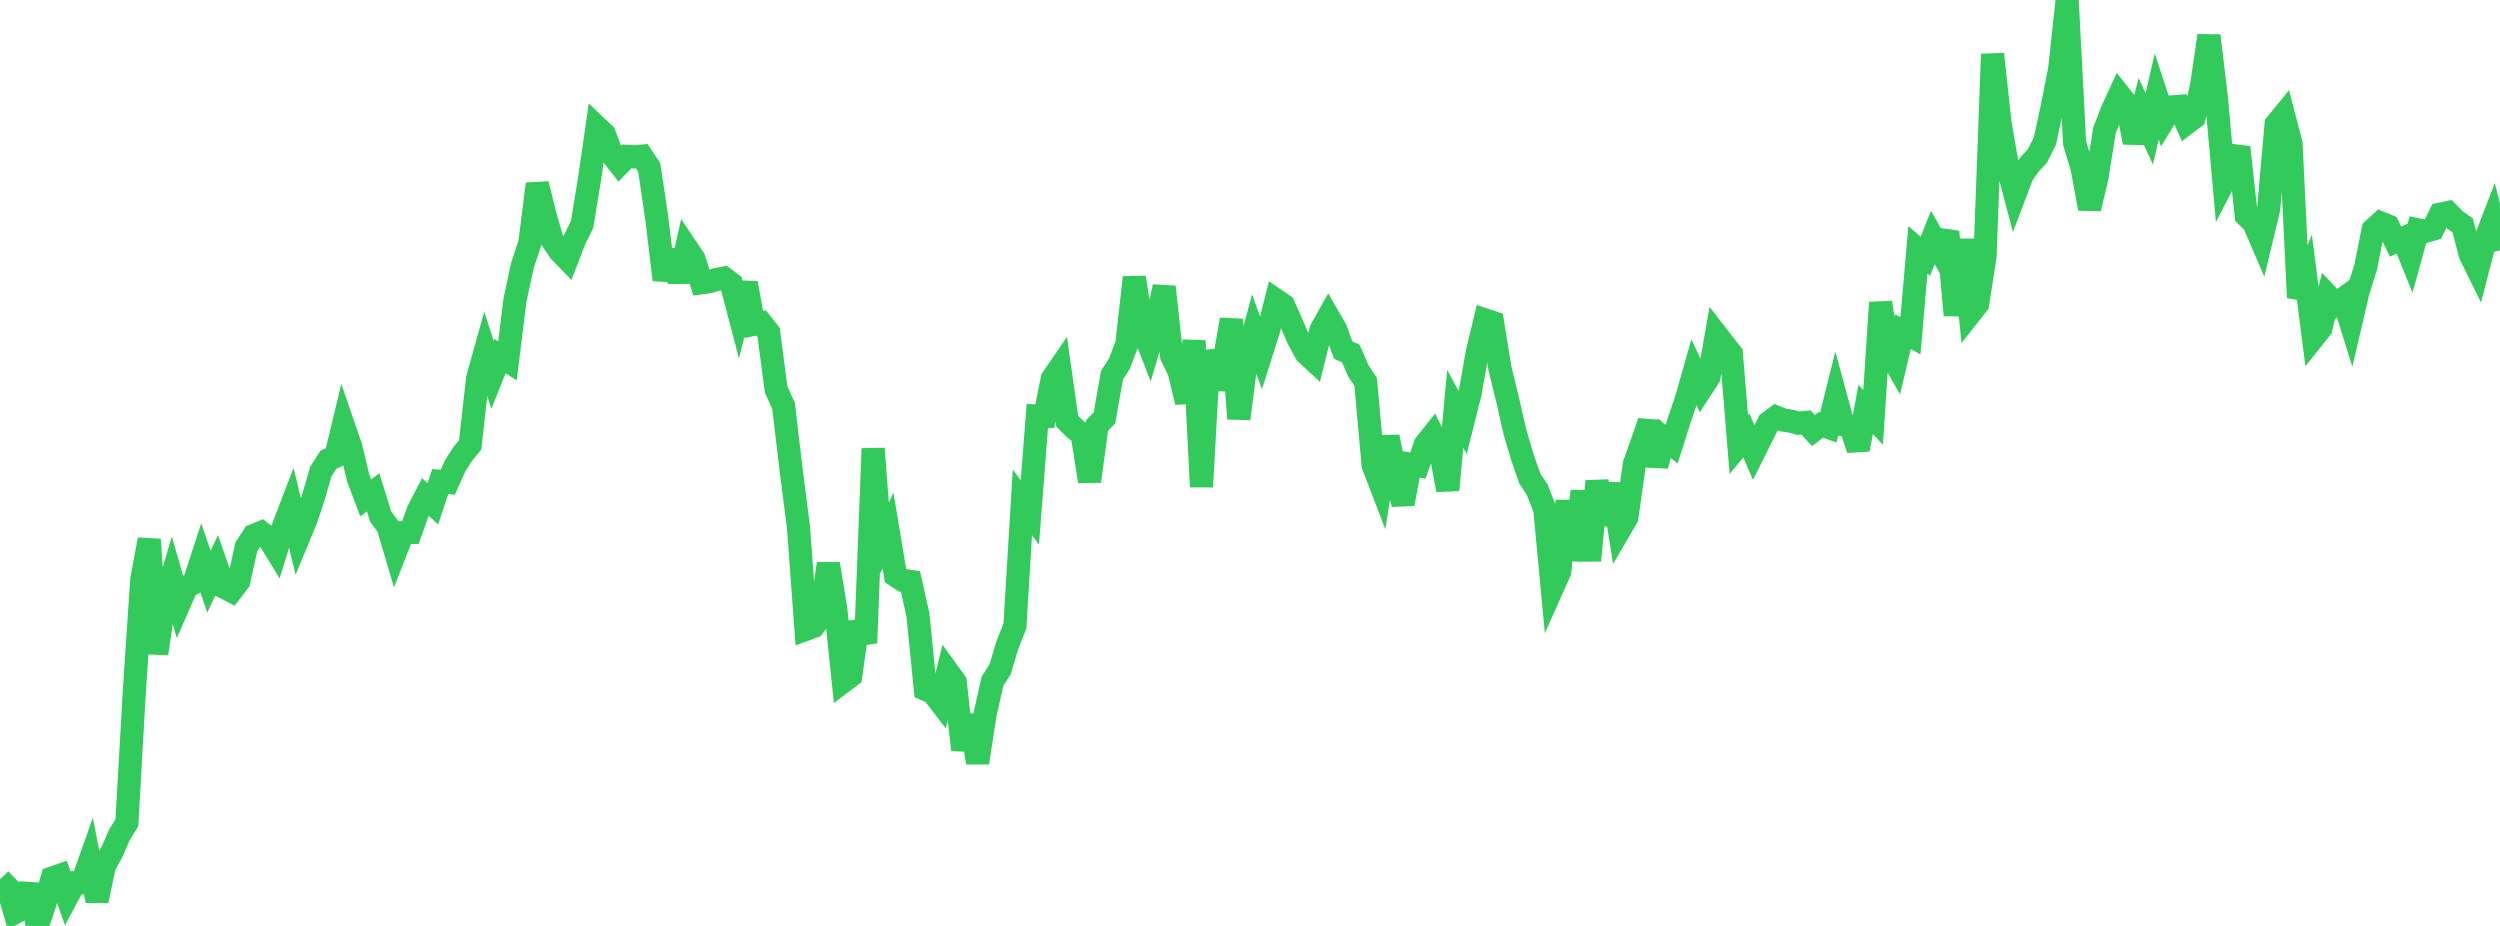<?xml version="1.0" standalone="no"?>
<!DOCTYPE svg PUBLIC "-//W3C//DTD SVG 1.1//EN" "http://www.w3.org/Graphics/SVG/1.1/DTD/svg11.dtd">

<svg width="135" height="50" viewBox="0 0 135 50" preserveAspectRatio="none" 
  xmlns="http://www.w3.org/2000/svg"
  xmlns:xlink="http://www.w3.org/1999/xlink">


<polyline points="0.0, 47.483 0.403, 47.902 0.806, 49.279 1.209, 49.058 1.612, 47.773 2.015, 50.0 2.418, 48.808 2.821, 47.412 3.224, 47.272 3.627, 48.42 4.03, 47.666 4.433, 47.666 4.836, 46.531 5.239, 48.643 5.642, 46.734 6.045, 46.009 6.448, 45.08 6.851, 44.43 7.254, 37.335 7.657, 31.284 8.06, 29.133 8.463, 35.294 8.866, 32.573 9.269, 31.208 9.672, 32.617 10.075, 31.698 10.478, 31.472 10.881, 30.232 11.284, 31.413 11.687, 30.55 12.09, 31.703 12.493, 31.911 12.896, 31.386 13.299, 29.534 13.701, 28.916 14.104, 28.751 14.507, 29.068 14.91, 29.727 15.313, 28.416 15.716, 27.365 16.119, 29.031 16.522, 28.058 16.925, 26.846 17.328, 25.461 17.731, 24.828 18.134, 24.639 18.537, 22.961 18.94, 24.133 19.343, 25.817 19.746, 26.886 20.149, 26.585 20.552, 27.886 20.955, 28.429 21.358, 29.795 21.761, 28.763 22.164, 28.755 22.567, 27.609 22.97, 26.833 23.373, 27.206 23.776, 26 24.179, 26.045 24.582, 25.147 24.985, 24.518 25.388, 24.03 25.791, 20.443 26.194, 18.996 26.597, 20.236 27.0, 19.23 27.403, 19.484 27.806, 16.223 28.209, 14.339 28.612, 13.129 29.015, 9.933 29.418, 11.585 29.821, 12.97 30.224, 13.565 30.627, 13.982 31.03, 12.939 31.433, 12.125 31.836, 9.652 32.239, 6.872 32.642, 7.257 33.045, 8.351 33.448, 8.861 33.851, 8.446 34.254, 8.474 34.657, 8.435 35.06, 9.046 35.463, 11.772 35.866, 15.106 36.269, 13.544 36.672, 15.194 37.075, 13.386 37.478, 13.987 37.881, 15.27 38.284, 15.216 38.687, 15.095 39.09, 15.019 39.493, 15.32 39.896, 16.86 40.299, 15.285 40.701, 17.517 41.104, 17.44 41.507, 17.954 41.91, 21.029 42.313, 21.921 42.716, 25.339 43.119, 28.491 43.522, 33.981 43.925, 33.833 44.328, 33.299 44.731, 30.438 45.134, 32.904 45.537, 36.798 45.94, 36.495 46.343, 33.603 46.746, 34.717 47.149, 24.224 47.552, 29.481 47.955, 28.65 48.358, 31.073 48.761, 31.341 49.164, 31.399 49.567, 33.193 49.97, 37.226 50.373, 37.399 50.776, 37.922 51.179, 36.274 51.582, 36.833 51.985, 40.488 52.388, 38.639 52.791, 41.184 53.194, 38.574 53.597, 36.776 54.0, 36.16 54.403, 34.818 54.806, 33.805 55.209, 27.125 55.612, 27.678 56.015, 22.46 56.418, 22.475 56.821, 20.46 57.224, 19.872 57.627, 22.742 58.03, 23.144 58.433, 23.455 58.836, 25.99 59.239, 22.977 59.642, 22.563 60.045, 20.268 60.448, 19.635 60.851, 18.581 61.254, 14.982 61.657, 17.627 62.06, 18.669 62.463, 17.317 62.866, 15.487 63.269, 19.231 63.672, 20.055 64.075, 21.718 64.478, 18.403 64.881, 26.288 65.284, 18.944 65.687, 20.978 66.09, 19.571 66.493, 17.257 66.896, 22.61 67.299, 19.481 67.701, 17.974 68.104, 19.081 68.507, 17.81 68.91, 16.211 69.313, 16.487 69.716, 17.398 70.119, 18.328 70.522, 19.069 70.925, 19.442 71.328, 17.827 71.731, 17.107 72.134, 17.806 72.537, 18.909 72.94, 19.083 73.343, 20.011 73.746, 20.621 74.149, 25.118 74.552, 26.169 74.955, 23.585 75.358, 25.724 75.761, 27.21 76.164, 25.068 76.567, 25.139 76.97, 23.994 77.373, 23.489 77.776, 24.302 78.179, 26.462 78.582, 22.081 78.985, 22.82 79.388, 21.21 79.791, 18.953 80.194, 17.277 80.597, 17.411 81.0, 19.912 81.403, 21.551 81.806, 23.331 82.209, 24.686 82.612, 25.847 83.015, 26.457 83.418, 27.49 83.821, 31.767 84.224, 30.868 84.627, 27.056 85.03, 30.246 85.433, 26.522 85.836, 30.266 86.239, 25.986 86.642, 28.31 87.045, 26.136 87.448, 28.63 87.851, 27.937 88.254, 25.066 88.657, 23.94 89.06, 22.777 89.463, 25.145 89.866, 23.67 90.269, 23.983 90.672, 22.709 91.075, 21.527 91.478, 20.107 91.881, 20.975 92.284, 20.357 92.687, 18.07 93.09, 18.59 93.493, 19.104 93.896, 24.003 94.299, 23.509 94.701, 24.435 95.104, 23.628 95.507, 22.822 95.91, 22.522 96.313, 22.684 96.716, 22.744 97.119, 22.852 97.522, 22.812 97.925, 23.25 98.328, 22.944 98.731, 23.079 99.134, 21.462 99.537, 22.944 99.94, 23.027 100.343, 24.272 100.746, 22.106 101.149, 22.536 101.552, 16.337 101.955, 18.917 102.358, 19.617 102.761, 17.913 103.164, 18.132 103.567, 13.488 103.97, 13.841 104.373, 12.824 104.776, 13.536 105.179, 12.513 105.582, 17.025 105.985, 12.942 106.388, 16.924 106.791, 16.412 107.194, 13.812 107.597, 2.923 108.0, 6.652 108.403, 8.957 108.806, 10.49 109.209, 9.428 109.612, 8.858 110.015, 8.425 110.418, 7.631 110.821, 5.775 111.224, 3.725 111.627, 0.0 112.03, 7.733 112.433, 9.072 112.836, 11.264 113.239, 9.556 113.642, 7.046 114.045, 5.999 114.448, 5.121 114.851, 5.627 115.254, 7.692 115.657, 6.086 116.06, 6.962 116.463, 5.208 116.866, 6.432 117.269, 5.774 117.672, 5.744 118.075, 6.654 118.478, 6.347 118.881, 4.664 119.284, 1.928 119.687, 5.296 120.09, 9.799 120.493, 9.021 120.896, 7.96 121.299, 11.643 121.701, 12.031 122.104, 12.968 122.507, 11.283 122.91, 6.712 123.313, 6.219 123.716, 7.758 124.119, 16.069 124.522, 15.091 124.925, 18.232 125.328, 17.725 125.731, 15.999 126.134, 16.423 126.537, 16.133 126.94, 17.427 127.343, 15.705 127.746, 14.43 128.149, 12.406 128.552, 12.037 128.955, 12.203 129.358, 13.047 129.761, 12.871 130.164, 13.867 130.567, 12.408 130.97, 12.491 131.373, 12.375 131.776, 11.564 132.179, 11.48 132.582, 11.89 132.985, 12.168 133.388, 13.729 133.791, 14.549 134.194, 12.986 134.597, 11.94 135.0, 13.518" fill="none" stroke="#32ca5b" stroke-width="1.25"/>

</svg>